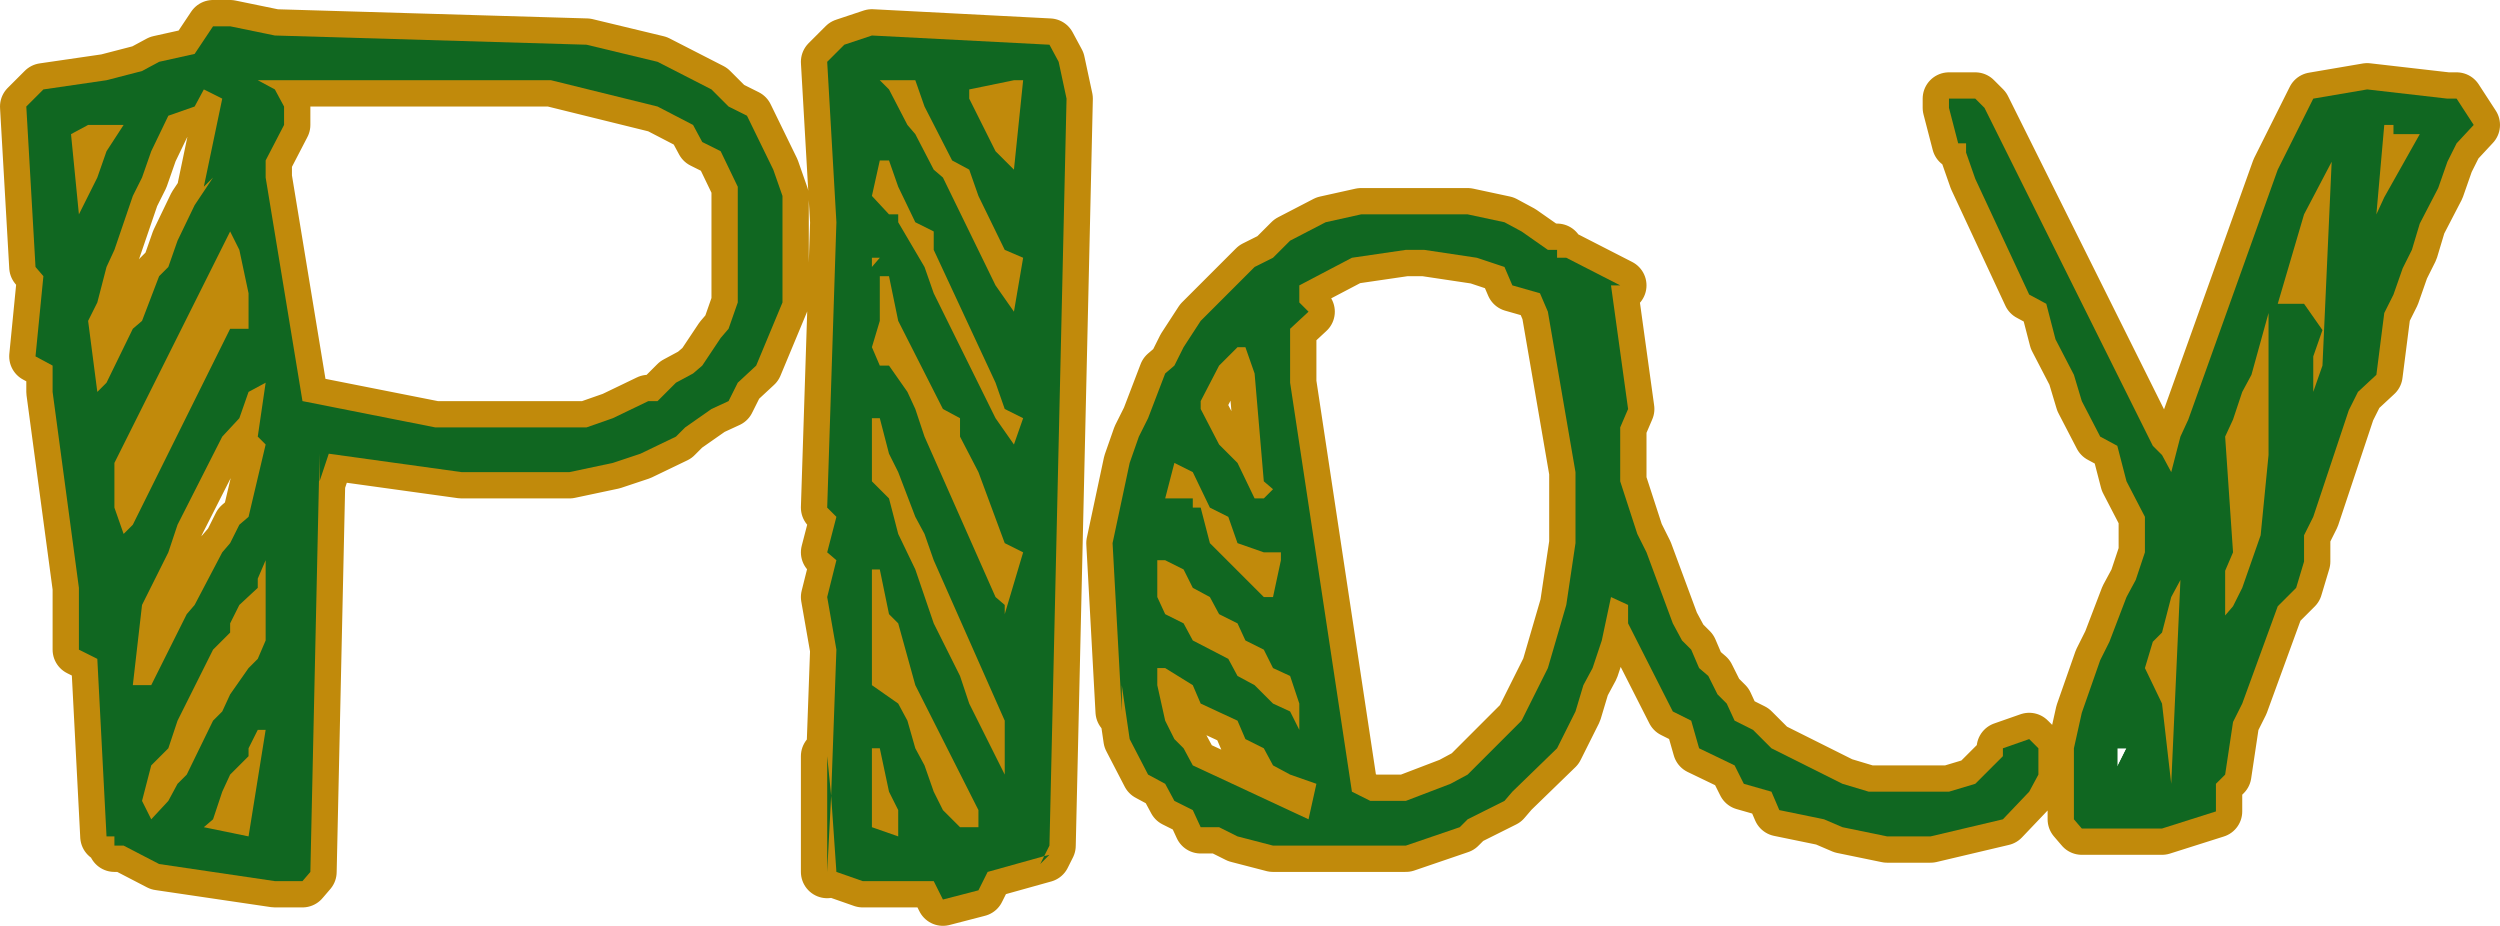 <?xml version="1.0" encoding="UTF-8" standalone="no"?>
<svg xmlns:xlink="http://www.w3.org/1999/xlink" height="35.2px" width="95.05px" xmlns="http://www.w3.org/2000/svg">
  <g transform="matrix(1.0, 0.0, 0.0, 1.0, 1.0, 1.0)">
    <path d="M8.45 18.65 L9.1 15.9 8.8 15.6 9.1 13.55 8.45 13.9 8.1 14.9 7.45 15.6 5.75 18.95 5.4 20.0 4.4 22.0 4.05 25.05 4.75 25.05 6.1 22.35 6.4 22.0 7.45 20.0 7.75 19.65 8.1 18.95 8.45 18.65 8.8 18.3 8.45 18.65 M8.45 10.15 L8.1 8.5 7.75 7.8 3.35 16.6 3.35 18.3 3.7 19.3 4.05 18.95 7.75 11.5 8.45 11.5 8.45 10.15 M2.35 3.75 L1.7 4.1 2.0 7.15 2.7 5.75 3.05 4.75 3.7 3.75 2.35 3.75 M7.45 2.75 L6.75 2.4 6.4 3.05 5.4 3.4 4.75 4.75 4.4 5.75 4.05 6.45 3.35 8.5 3.05 9.15 2.7 10.5 2.35 11.2 2.7 13.9 3.05 13.55 4.05 11.5 4.4 11.2 5.05 9.5 5.4 9.15 5.75 8.15 6.4 6.8 7.1 5.75 6.75 6.1 7.45 2.75 M7.1 0.0 L7.75 0.0 9.45 0.35 21.3 0.7 24.0 1.35 26.05 2.4 26.7 3.05 27.4 3.4 28.4 5.45 28.75 6.45 28.75 10.5 27.75 12.9 27.05 13.55 26.7 14.25 26.05 14.55 25.05 15.25 24.7 15.6 23.35 16.25 22.3 16.6 20.65 16.95 16.55 16.95 11.5 16.25 11.15 17.3 11.15 16.25 10.8 32.15 10.5 32.5 9.45 32.5 5.05 31.85 3.7 31.15 3.35 31.15 3.35 30.8 3.05 30.8 2.7 24.05 2.0 23.7 2.0 21.35 1.0 13.9 1.0 12.9 0.35 12.55 0.65 9.5 0.35 9.15 0.0 3.05 0.65 2.4 3.05 2.05 4.4 1.7 5.05 1.35 6.4 1.05 7.1 0.0 M32.8 5.1 L32.45 5.1 32.15 6.45 32.8 7.15 33.15 7.15 33.15 7.45 34.15 9.15 34.5 10.15 36.85 14.9 37.55 15.9 37.9 14.9 37.2 14.55 36.85 13.55 34.5 8.5 34.5 7.8 33.8 7.45 33.15 6.1 32.8 5.1 M36.2 6.45 L35.85 5.45 35.2 5.1 34.15 3.05 33.8 2.05 32.45 2.05 32.8 2.4 33.5 3.75 33.8 4.1 34.5 5.45 34.85 5.75 36.85 9.85 37.55 10.85 37.9 8.8 37.2 8.5 36.2 6.45 M37.9 2.05 L37.55 2.05 35.85 2.4 35.85 2.75 36.85 4.75 37.55 5.45 37.9 2.05 M46.35 12.2 L46.05 12.2 45.35 12.9 44.65 14.25 44.65 14.55 45.35 15.9 46.05 16.6 46.7 17.95 47.05 17.95 47.4 17.6 47.05 17.3 46.7 13.2 46.35 12.2 M27.05 6.1 L26.4 4.75 25.7 4.4 25.35 3.75 24.0 3.05 19.95 2.05 8.8 2.05 9.45 2.4 9.8 3.05 9.8 3.75 9.1 5.1 9.1 5.75 10.5 14.25 15.55 15.25 21.3 15.25 22.3 14.9 23.65 14.25 24.0 14.25 24.7 13.55 25.35 13.2 25.7 12.9 26.4 11.85 26.7 11.5 27.05 10.5 27.05 6.1 M38.9 0.7 L39.25 1.35 39.55 2.75 38.9 31.15 38.7 31.55 36.55 32.15 36.2 32.85 34.85 33.2 34.5 32.5 31.8 32.5 30.8 32.15 30.6 29.25 30.8 23.7 30.45 21.7 30.8 20.3 30.45 20.0 30.8 18.65 30.45 18.3 30.8 7.45 30.45 1.35 31.1 0.7 32.15 0.35 38.9 0.7 M81.55 21.7 L81.2 23.05 80.85 23.4 80.55 24.4 81.2 25.75 81.55 28.8 81.9 21.05 81.55 21.7 M84.6 13.25 L84.25 13.9 83.9 14.95 83.6 15.6 83.9 20.0 83.6 20.7 83.6 22.4 83.9 22.05 84.25 21.35 84.95 19.35 85.25 16.3 85.25 10.9 84.6 13.25 M87.65 5.15 L86.6 7.15 85.6 10.55 86.6 10.55 87.3 11.55 86.95 12.55 86.95 13.9 87.3 12.9 87.65 5.15 M53.15 8.5 L52.45 8.5 50.4 8.8 48.4 9.85 48.4 10.5 48.75 10.85 48.05 11.5 48.05 13.55 50.4 29.1 51.1 29.45 52.45 29.45 54.15 28.8 54.8 28.45 56.85 26.4 57.85 24.4 58.55 22.0 58.9 19.65 58.9 16.95 57.85 10.85 57.55 10.15 56.5 9.85 56.2 9.15 55.15 8.8 53.15 8.5 M60.6 9.85 L60.25 9.85 60.9 14.55 60.6 15.25 60.6 17.3 61.25 19.3 61.6 20.0 62.6 22.7 62.95 23.35 63.3 23.7 63.6 24.4 63.95 24.7 64.3 25.4 64.65 25.75 64.95 26.4 65.65 26.75 66.35 27.45 69.05 28.8 70.05 29.1 73.1 29.1 74.1 28.8 75.15 27.75 75.15 27.45 76.15 27.1 76.5 27.45 76.5 28.45 76.15 29.1 75.15 30.15 72.4 30.8 70.75 30.8 69.05 30.45 68.35 30.15 66.65 29.8 66.35 29.1 65.3 28.8 64.95 28.1 63.6 27.45 63.3 26.4 62.6 26.05 60.9 22.7 60.9 22.0 60.25 21.7 59.9 23.35 59.55 24.4 59.2 25.05 58.9 26.05 58.2 27.45 56.5 29.1 56.2 29.45 54.8 30.15 54.5 30.45 52.45 31.15 47.4 31.15 46.05 30.8 45.35 30.45 44.65 30.45 44.35 29.8 43.65 29.45 43.3 28.8 42.65 28.45 41.95 27.1 41.65 25.05 41.65 26.05 41.3 19.65 41.95 16.6 42.3 15.6 42.65 14.9 43.3 13.2 43.65 12.9 44.0 12.2 44.65 11.2 46.7 9.15 47.4 8.8 48.05 8.15 49.4 7.45 50.75 7.15 54.8 7.15 56.2 7.45 56.85 7.8 57.85 8.5 58.2 8.5 58.2 8.8 58.55 8.8 60.6 9.85 M92.4 4.45 L92.05 5.15 91.7 6.15 91.0 7.5 90.7 8.5 90.35 9.2 90.0 10.2 89.65 10.9 89.35 13.25 88.65 13.9 88.3 14.6 86.95 18.65 86.6 19.35 86.6 20.35 86.3 21.35 85.6 22.05 84.25 25.75 83.9 26.45 83.6 28.45 83.25 28.8 83.25 29.85 81.2 30.5 78.15 30.5 77.85 30.15 77.85 27.45 78.15 26.1 78.85 24.1 79.2 23.4 79.85 21.7 80.2 21.05 80.55 20.0 80.55 18.65 79.85 17.3 79.5 15.95 78.85 15.6 78.15 14.25 77.85 13.25 77.15 11.9 76.8 10.55 76.15 10.2 74.1 5.8 73.75 4.8 73.75 4.45 73.45 4.45 73.1 3.1 73.1 2.75 74.1 2.75 74.45 3.1 80.85 15.95 81.2 16.3 81.55 16.95 81.9 15.6 82.2 14.95 85.6 5.45 86.95 2.75 89.0 2.4 92.05 2.75 92.4 2.75 93.05 3.75 92.4 4.45 M91.0 4.1 L90.0 4.1 90.0 3.75 89.65 3.75 89.35 7.15 89.65 6.5 91.0 4.1 M8.8 26.75 L8.45 27.45 8.45 27.75 7.75 28.45 7.45 29.1 7.1 30.15 6.75 30.45 8.45 30.8 9.1 26.75 8.8 26.75 M8.8 21.0 L8.8 21.35 8.1 22.0 7.75 22.7 7.75 23.05 7.1 23.7 5.75 26.4 5.4 27.45 4.75 28.1 4.4 29.45 4.75 30.15 5.4 29.45 5.75 28.8 6.1 28.45 7.1 26.4 7.45 26.05 7.75 25.4 8.45 24.4 8.8 24.05 9.1 23.35 9.1 20.3 8.8 21.0 M32.15 8.8 L32.15 9.15 32.45 8.8 32.15 8.8 M43.0 25.05 L43.3 26.4 43.65 27.1 44.0 27.45 44.35 28.1 48.75 30.15 49.05 28.8 48.05 28.45 47.4 28.1 47.05 27.45 46.35 27.1 46.05 26.4 44.65 25.75 44.35 25.05 43.3 24.4 43.0 24.4 43.0 25.05 M43.3 20.3 L43.0 20.3 43.0 21.7 43.3 22.35 44.0 22.7 44.35 23.35 45.7 24.05 46.05 24.7 46.7 25.05 47.4 25.75 48.05 26.05 48.4 26.75 48.4 25.75 48.05 24.7 47.4 24.4 47.05 23.7 46.35 23.35 46.05 22.7 45.35 22.35 45.0 21.7 44.35 21.35 44.0 20.65 43.3 20.3 M44.65 18.3 L45.0 19.65 47.05 21.7 47.4 21.7 47.7 20.3 47.7 20.0 47.05 20.0 46.05 19.65 45.7 18.65 45.0 18.3 44.35 16.95 43.65 16.6 43.3 17.95 44.35 17.95 44.35 18.3 44.65 18.3 M32.45 20.65 L32.15 20.65 32.15 25.05 33.15 25.75 33.5 26.4 33.8 27.45 34.15 28.1 34.5 29.1 34.85 29.8 35.5 30.45 36.2 30.45 36.2 29.8 33.8 25.05 33.15 22.7 32.8 22.35 32.45 20.65 M32.45 14.9 L32.15 14.9 32.15 17.3 32.8 17.95 33.15 19.3 33.8 20.65 34.5 22.7 35.5 24.7 35.85 25.75 37.2 28.45 37.2 26.4 34.5 20.3 34.15 19.3 33.8 18.65 33.15 16.95 32.8 16.25 32.45 14.9 M32.8 9.5 L32.45 9.5 32.45 11.2 32.15 12.2 32.45 12.9 32.8 12.9 33.5 13.9 33.8 14.55 34.15 15.6 36.85 21.7 37.2 22.0 37.2 22.35 37.9 20.0 37.2 19.65 36.2 16.95 35.5 15.6 35.5 14.9 34.85 14.55 33.15 11.2 32.8 9.5 M38.7 31.55 L38.9 31.5 38.55 31.85 38.7 31.55 M32.45 27.45 L32.15 27.45 32.15 30.45 33.15 30.8 33.15 29.8 32.8 29.1 32.45 27.45 M30.6 29.25 L30.45 32.15 30.45 27.75 30.6 29.25 M79.5 27.45 L79.5 28.15 79.85 27.45 79.5 27.45" fill="#106721" fill-rule="evenodd" stroke="none"/>
    <path d="M7.1 0.0 L6.4 1.05 5.05 1.35 4.4 1.7 3.05 2.05 0.65 2.4 0.0 3.05 0.35 9.15 0.65 9.5 0.35 12.55 1.0 12.9 1.0 13.9 2.0 21.35 2.0 23.7 2.7 24.05 3.05 30.8 3.35 30.8 3.35 31.15 3.7 31.15 5.05 31.85 9.45 32.5 10.5 32.5 10.8 32.15 11.15 16.25 11.15 17.3 11.5 16.25 16.55 16.95 20.65 16.95 22.3 16.6 23.35 16.25 24.7 15.6 25.05 15.25 26.05 14.55 26.7 14.25 27.05 13.55 27.75 12.9 28.75 10.5 28.75 6.45 28.4 5.45 27.4 3.4 26.7 3.05 26.05 2.4 24.0 1.35 21.3 0.7 9.45 0.35 7.75 0.0 7.1 0.0 M7.45 2.75 L6.75 6.1 7.1 5.75 6.4 6.8 5.75 8.15 5.4 9.15 5.05 9.5 4.4 11.2 4.05 11.5 3.05 13.55 2.7 13.9 2.35 11.2 2.7 10.5 3.05 9.15 3.35 8.5 4.05 6.45 4.4 5.75 4.75 4.75 5.4 3.4 6.4 3.05 6.75 2.4 7.45 2.75 M2.35 3.75 L3.7 3.75 3.05 4.75 2.7 5.75 2.0 7.15 1.7 4.1 2.35 3.75 M8.45 10.15 L8.45 11.5 7.75 11.5 4.05 18.95 3.7 19.3 3.35 18.3 3.35 16.6 7.75 7.8 8.1 8.5 8.45 10.15 M8.45 18.65 L8.1 18.95 7.75 19.65 7.45 20.0 6.4 22.0 6.1 22.35 4.75 25.05 4.05 25.05 4.4 22.0 5.4 20.0 5.75 18.95 7.45 15.6 8.1 14.9 8.45 13.9 9.1 13.55 8.8 15.6 9.1 15.9 8.45 18.65 M8.8 21.0 L9.1 20.3 9.1 23.35 8.8 24.05 8.45 24.4 7.75 25.4 7.45 26.05 7.1 26.4 6.1 28.45 5.75 28.8 5.4 29.45 4.75 30.15 4.4 29.45 4.75 28.1 5.4 27.45 5.75 26.4 7.1 23.7 7.75 23.05 7.75 22.7 8.1 22.0 8.8 21.35 8.8 21.0 M8.8 26.75 L9.1 26.75 8.45 30.8 6.75 30.45 7.1 30.15 7.45 29.1 7.75 28.45 8.45 27.75 8.45 27.45 8.8 26.75 M91.0 4.1 L89.65 6.5 89.35 7.15 89.65 3.75 90.0 3.75 90.0 4.1 91.0 4.1 M92.4 4.45 L93.05 3.75 92.4 2.75 92.05 2.75 89.0 2.4 86.95 2.75 85.6 5.45 82.2 14.95 81.9 15.6 81.55 16.95 81.2 16.3 80.85 15.95 74.45 3.1 74.1 2.75 73.1 2.75 73.1 3.1 73.45 4.45 73.75 4.45 73.75 4.8 74.1 5.8 76.15 10.2 76.8 10.55 77.15 11.9 77.85 13.25 78.15 14.25 78.85 15.6 79.5 15.95 79.85 17.3 80.55 18.65 80.55 20.0 80.2 21.05 79.85 21.7 79.2 23.4 78.85 24.1 78.15 26.1 77.85 27.45 77.85 30.15 78.15 30.5 81.2 30.5 83.25 29.85 83.25 28.8 83.6 28.45 83.9 26.45 84.25 25.75 85.6 22.05 86.3 21.35 86.6 20.35 86.6 19.35 86.95 18.65 88.3 14.6 88.65 13.9 89.35 13.25 89.65 10.9 90.0 10.2 90.35 9.2 90.7 8.5 91.0 7.5 91.7 6.15 92.05 5.15 92.4 4.45 M60.6 9.85 L58.55 8.8 58.2 8.8 58.2 8.5 57.85 8.5 56.85 7.8 56.2 7.45 54.8 7.15 50.75 7.15 49.4 7.45 48.05 8.15 47.4 8.8 46.7 9.15 44.65 11.2 44.0 12.2 43.65 12.9 43.3 13.2 42.65 14.9 42.3 15.6 41.95 16.6 41.3 19.65 41.65 26.05 41.65 25.05 41.95 27.1 42.65 28.45 43.3 28.8 43.65 29.45 44.35 29.8 44.65 30.45 45.35 30.45 46.05 30.8 47.4 31.15 52.45 31.15 54.5 30.45 54.8 30.15 56.2 29.45 56.5 29.1 58.2 27.45 58.9 26.05 59.2 25.05 59.55 24.4 59.9 23.35 60.25 21.7 60.9 22.0 60.9 22.7 62.6 26.05 63.3 26.4 63.6 27.45 64.95 28.1 65.3 28.8 66.35 29.1 66.65 29.8 68.35 30.15 69.05 30.45 70.75 30.8 72.4 30.8 75.15 30.15 76.15 29.1 76.5 28.45 76.5 27.45 76.15 27.1 75.15 27.45 75.15 27.75 74.1 28.8 73.1 29.1 70.05 29.1 69.05 28.8 66.35 27.45 65.65 26.75 64.95 26.4 64.65 25.75 64.3 25.4 63.95 24.7 63.6 24.4 63.3 23.7 62.95 23.35 62.6 22.7 61.6 20.0 61.25 19.3 60.6 17.3 60.6 15.25 60.9 14.55 60.25 9.85 60.6 9.85 M53.15 8.5 L55.15 8.8 56.2 9.15 56.5 9.85 57.55 10.15 57.85 10.85 58.9 16.95 58.9 19.65 58.55 22.0 57.85 24.4 56.85 26.4 54.8 28.45 54.15 28.8 52.45 29.45 51.1 29.45 50.4 29.1 48.05 13.55 48.05 11.5 48.75 10.85 48.4 10.5 48.4 9.85 50.4 8.8 52.45 8.5 53.15 8.5 M87.65 5.15 L87.3 12.9 86.95 13.9 86.95 12.55 87.3 11.55 86.6 10.55 85.6 10.55 86.6 7.15 87.65 5.15 M84.6 13.25 L85.25 10.9 85.25 16.3 84.95 19.35 84.25 21.35 83.9 22.05 83.6 22.4 83.6 20.7 83.9 20.0 83.6 15.6 83.9 14.95 84.25 13.9 84.6 13.25 M81.55 21.7 L81.9 21.05 81.55 28.8 81.2 25.75 80.55 24.4 80.85 23.4 81.2 23.05 81.55 21.7 M38.9 0.7 L32.15 0.35 31.1 0.7 30.45 1.35 30.8 7.45 30.45 18.3 30.8 18.65 30.45 20.0 30.8 20.3 30.45 21.7 30.8 23.7 30.6 29.25 30.8 32.15 31.8 32.5 34.5 32.5 34.85 33.2 36.2 32.85 36.55 32.15 38.7 31.55 38.9 31.15 39.55 2.75 39.25 1.35 38.9 0.7 M27.05 6.1 L27.05 10.5 26.7 11.5 26.4 11.85 25.7 12.9 25.35 13.2 24.7 13.55 24.0 14.25 23.65 14.25 22.3 14.9 21.3 15.25 15.55 15.25 10.5 14.25 9.1 5.75 9.1 5.1 9.8 3.75 9.8 3.05 9.45 2.4 8.8 2.05 19.95 2.05 24.0 3.05 25.35 3.75 25.7 4.4 26.4 4.75 27.05 6.1 M46.35 12.2 L46.7 13.2 47.05 17.3 47.4 17.6 47.05 17.95 46.7 17.95 46.05 16.6 45.35 15.9 44.65 14.55 44.65 14.25 45.35 12.9 46.05 12.2 46.35 12.2 M37.9 2.05 L37.55 5.45 36.85 4.75 35.85 2.75 35.85 2.4 37.55 2.05 37.9 2.05 M36.2 6.45 L37.2 8.5 37.9 8.8 37.55 10.85 36.85 9.85 34.85 5.75 34.5 5.45 33.8 4.1 33.5 3.75 32.8 2.4 32.45 2.05 33.8 2.05 34.15 3.05 35.2 5.1 35.85 5.45 36.2 6.45 M32.8 5.1 L33.15 6.1 33.8 7.45 34.5 7.8 34.5 8.5 36.85 13.55 37.2 14.55 37.9 14.9 37.55 15.9 36.85 14.9 34.5 10.15 34.15 9.15 33.15 7.45 33.15 7.15 32.8 7.15 32.15 6.45 32.45 5.1 32.8 5.1 M32.8 9.5 L33.15 11.2 34.85 14.55 35.5 14.9 35.5 15.6 36.2 16.95 37.2 19.65 37.9 20.0 37.2 22.35 37.2 22.0 36.85 21.7 34.15 15.6 33.8 14.55 33.5 13.9 32.8 12.9 32.45 12.9 32.15 12.2 32.45 11.2 32.45 9.5 32.8 9.5 M32.45 14.9 L32.8 16.25 33.15 16.95 33.8 18.65 34.15 19.3 34.5 20.3 37.2 26.4 37.2 28.45 35.85 25.75 35.5 24.7 34.5 22.7 33.8 20.65 33.15 19.3 32.8 17.95 32.15 17.3 32.15 14.9 32.45 14.9 M32.45 20.65 L32.8 22.35 33.15 22.7 33.8 25.05 36.2 29.8 36.2 30.45 35.5 30.45 34.85 29.8 34.5 29.1 34.15 28.1 33.8 27.45 33.5 26.4 33.15 25.75 32.15 25.05 32.15 20.65 32.45 20.65 M44.65 18.3 L44.35 18.3 44.35 17.95 43.3 17.95 43.65 16.6 44.35 16.95 45.0 18.3 45.7 18.65 46.05 19.65 47.05 20.0 47.7 20.0 47.7 20.3 47.4 21.7 47.05 21.7 45.0 19.65 44.65 18.3 M43.3 20.3 L44.0 20.65 44.35 21.35 45.0 21.7 45.35 22.35 46.05 22.7 46.35 23.35 47.05 23.7 47.4 24.4 48.05 24.7 48.4 25.75 48.4 26.75 48.05 26.05 47.4 25.75 46.7 25.05 46.05 24.7 45.7 24.05 44.35 23.35 44.0 22.7 43.3 22.35 43.0 21.7 43.0 20.3 43.3 20.3 M43.0 25.05 L43.0 24.4 43.3 24.4 44.35 25.05 44.65 25.75 46.05 26.4 46.35 27.1 47.05 27.45 47.4 28.1 48.05 28.45 49.05 28.8 48.75 30.15 44.35 28.1 44.0 27.45 43.65 27.1 43.3 26.4 43.0 25.05 M32.45 27.45 L32.8 29.1 33.15 29.8 33.15 30.8 32.15 30.45 32.15 27.45 32.45 27.45 M30.6 29.25 L30.45 32.15 30.45 27.75 30.6 29.25" fill="none" stroke="#c18a0b" stroke-linecap="round" stroke-linejoin="round" stroke-width="2.0"/>
    <path d="M32.45 27.45 L32.15 27.45 32.15 30.45 33.15 30.8 33.15 29.8 32.8 29.1 32.45 27.45 M9.1 26.75 L8.8 26.75 8.45 27.45 8.45 27.75 7.75 28.45 7.45 29.1 7.1 30.15 6.75 30.45 8.45 30.8 9.1 26.75 M9.1 20.3 L8.8 21.0 8.8 21.35 8.1 22.0 7.75 22.7 7.75 23.05 7.1 23.7 5.75 26.4 5.4 27.45 4.75 28.1 4.4 29.45 4.75 30.15 5.4 29.45 5.75 28.8 6.1 28.45 7.1 26.4 7.45 26.05 7.75 25.4 8.45 24.4 8.8 24.05 9.1 23.35 9.1 20.3 M8.45 13.9 L8.1 14.9 7.45 15.6 5.75 18.95 5.4 20.0 4.4 22.0 4.05 25.05 4.75 25.05 6.1 22.35 6.4 22.0 7.45 20.0 7.75 19.65 8.1 18.95 8.45 18.65 8.8 18.3 8.45 18.65 9.1 15.9 8.8 15.6 9.1 13.55 8.45 13.9 M8.1 8.5 L7.75 7.8 3.35 16.6 3.35 18.3 3.7 19.3 4.05 18.95 7.75 11.5 8.45 11.5 8.45 10.15 8.1 8.5 M2.35 3.75 L1.7 4.1 2.0 7.15 2.7 5.75 3.05 4.75 3.7 3.75 2.35 3.75 M7.45 2.75 L6.75 2.4 6.4 3.05 5.4 3.4 4.75 4.75 4.4 5.75 4.05 6.45 3.35 8.5 3.05 9.15 2.7 10.5 2.35 11.2 2.7 13.9 3.05 13.55 4.05 11.5 4.4 11.2 5.05 9.5 5.4 9.15 5.75 8.15 6.4 6.8 7.1 5.75 6.75 6.1 7.45 2.75 M32.45 20.65 L32.15 20.65 32.15 25.05 33.15 25.75 33.5 26.4 33.8 27.45 34.15 28.1 34.5 29.1 34.85 29.8 35.5 30.45 36.2 30.45 36.2 29.8 33.8 25.05 33.15 22.7 32.8 22.35 32.45 20.65 M32.45 14.9 L32.15 14.9 32.15 17.3 32.8 17.95 33.15 19.3 33.8 20.65 34.5 22.7 35.5 24.7 35.85 25.75 37.2 28.45 37.2 26.4 34.5 20.3 34.15 19.3 33.8 18.65 33.15 16.95 32.8 16.25 32.45 14.9 M27.4 3.4 L28.4 5.45 28.75 6.45 28.75 10.5 27.75 12.9 27.05 13.55 26.7 14.25 26.05 14.55 25.05 15.25 24.7 15.6 23.35 16.25 22.3 16.6 20.65 16.95 16.55 16.95 11.5 16.25 11.15 17.3 11.15 16.25 10.8 32.15 10.5 32.5 9.45 32.5 5.05 31.85 3.7 31.15 3.35 31.15 3.35 30.8 3.05 30.8 2.7 24.05 2.0 23.7 2.0 21.35 1.0 13.9 1.0 12.9 0.35 12.55 0.65 9.5 0.35 9.15 0.0 3.05 0.65 2.4 3.05 2.05 4.4 1.7 5.05 1.35 6.4 1.05 7.1 0.0 7.75 0.0 9.45 0.35 21.3 0.7 24.0 1.35 26.05 2.4 26.7 3.05 27.4 3.4 M25.7 4.4 L25.35 3.75 24.0 3.05 19.95 2.05 8.8 2.05 9.45 2.4 9.8 3.05 9.8 3.75 9.1 5.1 9.1 5.75 10.5 14.25 15.55 15.25 21.3 15.25 22.3 14.9 23.65 14.25 24.0 14.25 24.7 13.55 25.35 13.2 25.7 12.9 26.4 11.85 26.7 11.5 27.05 10.5 27.05 6.1 26.4 4.75 25.7 4.4 M32.45 9.5 L32.45 11.2 32.15 12.2 32.45 12.9 32.8 12.9 33.5 13.9 33.8 14.55 34.15 15.6 36.85 21.7 37.2 22.0 37.2 22.35 37.9 20.0 37.2 19.65 36.2 16.95 35.5 15.6 35.5 14.9 34.85 14.55 33.15 11.2 32.8 9.5 32.45 9.5 M32.45 8.8 L32.15 8.8 32.15 9.15 32.45 8.8 M32.8 5.1 L32.45 5.1 32.15 6.45 32.8 7.15 33.15 7.15 33.15 7.45 34.15 9.15 34.5 10.15 36.85 14.9 37.55 15.9 37.9 14.9 37.2 14.55 36.85 13.55 34.5 8.5 34.5 7.8 33.8 7.45 33.15 6.1 32.8 5.1 M34.15 3.05 L33.8 2.05 32.45 2.05 32.8 2.4 33.5 3.75 33.8 4.1 34.5 5.45 34.85 5.75 36.85 9.85 37.55 10.85 37.9 8.8 37.2 8.5 36.2 6.45 35.85 5.45 35.2 5.1 34.15 3.05 M37.55 2.05 L35.85 2.4 35.85 2.75 36.85 4.75 37.55 5.45 37.9 2.05 37.55 2.05 M38.9 0.7 L39.25 1.35 39.55 2.75 38.9 31.15 38.7 31.55 36.55 32.15 36.2 32.85 34.85 33.2 34.5 32.5 31.8 32.5 30.8 32.15 30.6 29.25 30.8 23.7 30.45 21.7 30.8 20.3 30.45 20.0 30.8 18.65 30.45 18.3 30.8 7.45 30.45 1.35 31.1 0.7 32.15 0.35 38.9 0.7 M79.85 27.45 L79.5 27.45 79.5 28.15 79.85 27.45 M43.3 24.4 L43.0 24.4 43.0 25.05 43.3 26.4 43.65 27.1 44.0 27.45 44.35 28.1 48.75 30.15 49.05 28.8 48.05 28.45 47.4 28.1 47.05 27.45 46.35 27.1 46.05 26.4 44.65 25.75 44.35 25.05 43.3 24.4 M44.0 20.65 L43.3 20.3 43.0 20.3 43.0 21.7 43.3 22.35 44.0 22.7 44.35 23.35 45.7 24.05 46.05 24.7 46.7 25.05 47.4 25.75 48.05 26.05 48.4 26.75 48.4 25.75 48.05 24.7 47.4 24.4 47.05 23.7 46.35 23.35 46.05 22.7 45.35 22.35 45.0 21.7 44.35 21.35 44.0 20.65 M44.35 17.95 L44.35 18.3 44.65 18.3 45.0 19.65 47.05 21.7 47.4 21.7 47.7 20.3 47.7 20.0 47.05 20.0 46.05 19.65 45.7 18.65 45.0 18.3 44.35 16.95 43.65 16.6 43.3 17.95 44.35 17.95 M46.35 12.2 L46.05 12.2 45.35 12.9 44.65 14.25 44.65 14.55 45.35 15.9 46.05 16.6 46.7 17.95 47.05 17.95 47.4 17.6 47.05 17.3 46.7 13.2 46.35 12.2 M53.15 8.5 L52.45 8.5 50.4 8.8 48.4 9.85 48.4 10.5 48.75 10.85 48.05 11.5 48.05 13.55 50.4 29.1 51.1 29.45 52.45 29.45 54.15 28.8 54.8 28.45 56.85 26.4 57.85 24.4 58.55 22.0 58.9 19.65 58.9 16.95 57.85 10.85 57.55 10.15 56.5 9.85 56.2 9.15 55.15 8.8 53.15 8.5 M61.25 19.3 L61.6 20.0 62.6 22.7 62.95 23.35 63.3 23.7 63.6 24.4 63.95 24.7 64.3 25.4 64.65 25.75 64.95 26.4 65.65 26.75 66.35 27.45 69.05 28.8 70.05 29.1 73.1 29.1 74.1 28.8 75.15 27.75 75.15 27.45 76.15 27.1 76.5 27.45 76.5 28.45 76.15 29.1 75.15 30.15 72.4 30.8 70.75 30.8 69.05 30.45 68.35 30.15 66.65 29.8 66.35 29.1 65.3 28.8 64.95 28.1 63.6 27.45 63.3 26.4 62.6 26.05 60.9 22.7 60.9 22.0 60.25 21.7 59.9 23.35 59.55 24.4 59.2 25.05 58.9 26.05 58.2 27.45 56.5 29.1 56.2 29.45 54.8 30.15 54.5 30.45 52.45 31.15 47.4 31.15 46.05 30.8 45.35 30.45 44.65 30.45 44.35 29.8 43.65 29.45 43.3 28.8 42.65 28.45 41.95 27.1 41.65 25.05 41.65 26.05 41.3 19.65 41.95 16.6 42.3 15.6 42.65 14.9 43.3 13.2 43.65 12.9 44.0 12.2 44.65 11.2 46.7 9.15 47.4 8.8 48.05 8.15 49.4 7.45 50.75 7.15 54.8 7.15 56.2 7.45 56.85 7.8 57.85 8.5 58.2 8.5 58.2 8.8 58.55 8.8 60.6 9.85 60.25 9.85 60.9 14.55 60.6 15.25 60.6 17.3 61.25 19.3 M81.55 21.7 L81.2 23.05 80.85 23.4 80.55 24.4 81.2 25.75 81.55 28.8 81.9 21.05 81.55 21.7 M84.6 13.25 L84.25 13.9 83.9 14.95 83.6 15.6 83.9 20.0 83.6 20.7 83.6 22.4 83.9 22.05 84.25 21.35 84.95 19.35 85.25 16.3 85.25 10.9 84.6 13.25 M86.6 10.55 L87.3 11.55 86.95 12.55 86.95 13.9 87.3 12.9 87.65 5.15 86.6 7.15 85.6 10.55 86.6 10.55 M91.0 4.1 L90.0 4.1 90.0 3.75 89.65 3.75 89.35 7.15 89.65 6.5 91.0 4.1 M92.05 5.15 L91.7 6.15 91.0 7.5 90.7 8.5 90.35 9.2 90.0 10.2 89.65 10.9 89.35 13.25 88.65 13.9 88.3 14.6 86.95 18.65 86.6 19.35 86.6 20.35 86.3 21.35 85.6 22.05 84.25 25.75 83.9 26.45 83.6 28.45 83.25 28.8 83.25 29.85 81.2 30.5 78.15 30.5 77.85 30.15 77.85 27.45 78.15 26.1 78.85 24.1 79.2 23.4 79.85 21.7 80.2 21.05 80.55 20.0 80.55 18.65 79.85 17.3 79.5 15.95 78.85 15.6 78.15 14.25 77.85 13.25 77.15 11.9 76.8 10.55 76.15 10.2 74.1 5.8 73.75 4.8 73.75 4.45 73.45 4.45 73.1 3.1 73.1 2.75 74.1 2.75 74.45 3.1 80.85 15.95 81.2 16.3 81.55 16.95 81.9 15.6 82.2 14.95 85.6 5.45 86.95 2.75 89.0 2.4 92.05 2.75 92.4 2.75 93.05 3.75 92.4 4.45 92.05 5.15 M30.6 29.25 L30.45 32.15 30.45 27.75 30.6 29.25 M38.7 31.55 L38.9 31.5 38.55 31.85 38.7 31.55" fill="#106721" fill-rule="evenodd" stroke="none"/>
  </g>
</svg>

